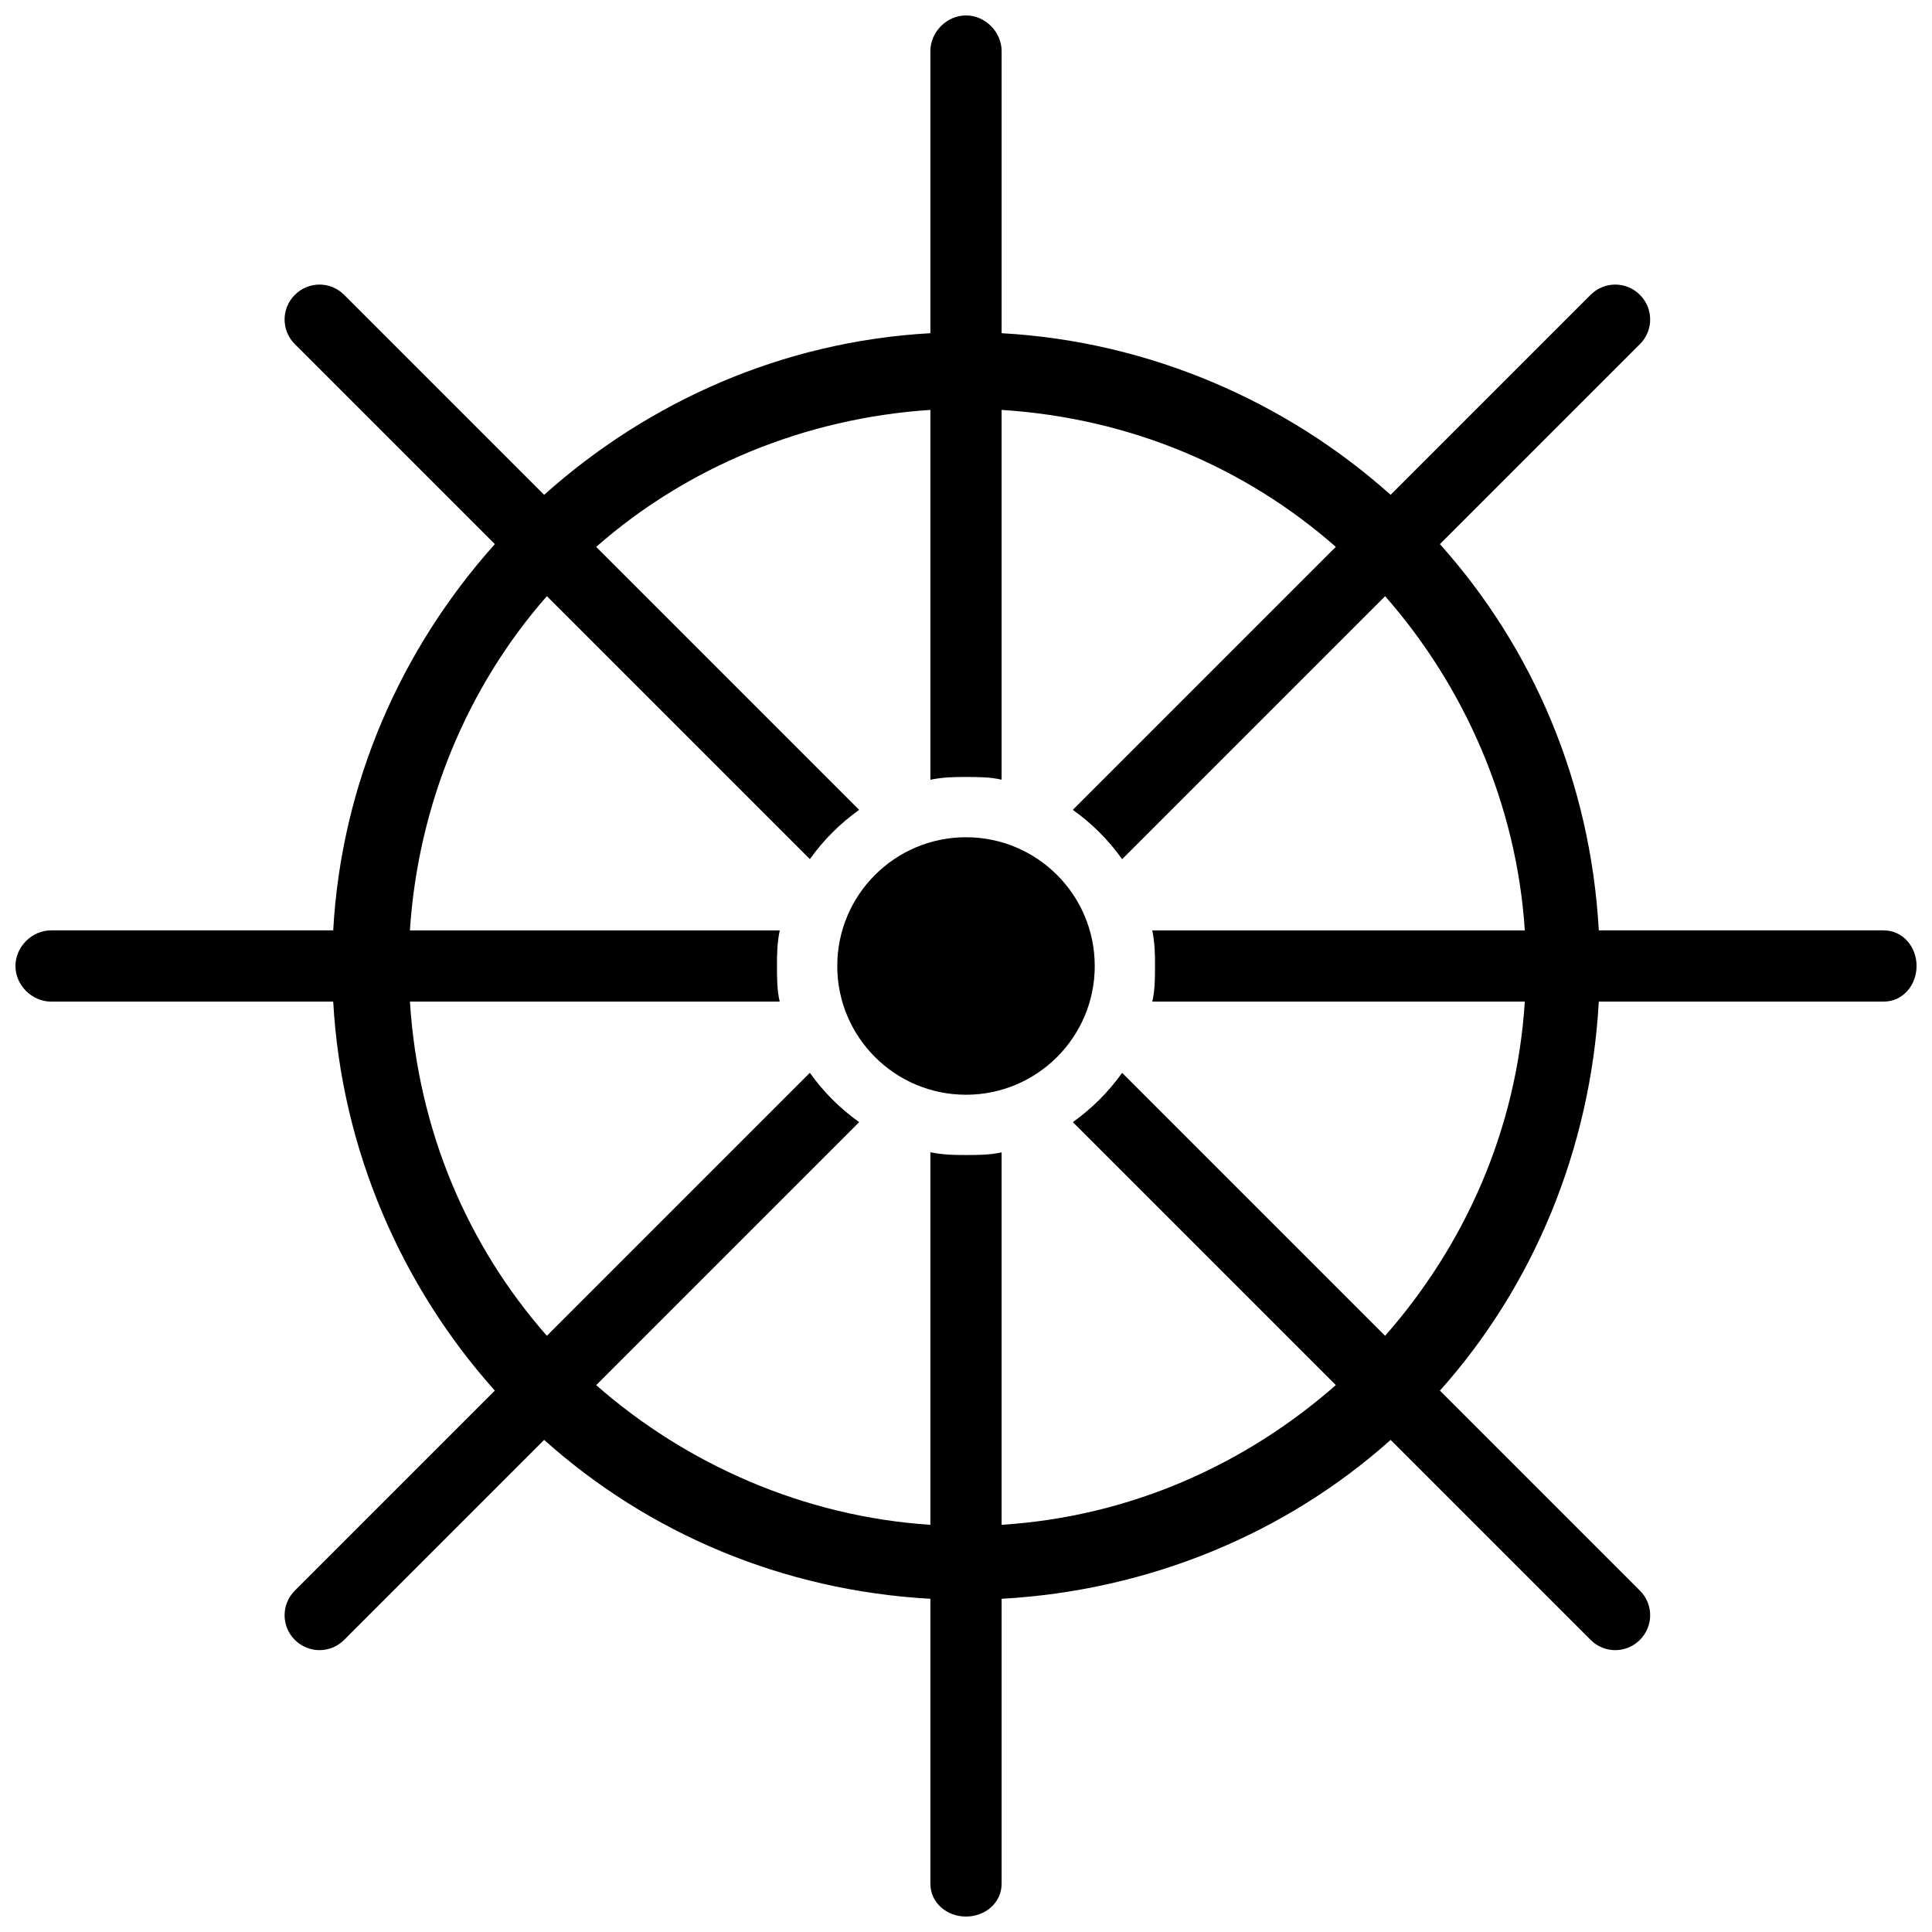 <?xml version="1.0" encoding="UTF-8"?>
<!-- Uploaded to: SVG Repo, www.svgrepo.com, Generator: SVG Repo Mixer Tools -->
<svg width="800px" height="800px" version="1.1" viewBox="144 144 512 512" xmlns="http://www.w3.org/2000/svg">
 <defs>
  <clipPath id="a">
   <path d="m148.09 148.09h503.81v503.81h-503.81z"/>
  </clipPath>
 </defs>
 <g clip-path="url(#a)">
  <path d="m400 148.09c5.082 0 9.438 4.356 9.438 9.438v74.773c39.203 2.18 75.5 18.148 103.09 42.832l52.996-52.996c3.629-3.629 9.438-3.629 13.066 0 3.629 3.629 3.629 9.438 0 13.066l-52.996 52.996c24.684 27.586 39.926 63.156 42.105 102.36h75.5c5.082 0 8.711 4.356 8.711 9.438s-3.629 9.438-8.711 9.438h-75.5c-2.18 39.203-17.422 75.5-42.105 103.09l52.996 52.996c3.629 3.629 3.629 9.438 0 13.066-3.629 3.629-9.438 3.629-13.066 0l-52.996-52.996c-27.586 24.684-63.883 39.926-103.09 42.105v75.5c0 5.082-4.356 8.711-9.438 8.711s-9.438-3.629-9.438-8.711v-75.5c-39.203-2.18-74.773-17.422-102.36-42.105l-52.996 52.996c-3.629 3.629-9.438 3.629-13.066 0-3.629-3.629-3.629-9.438 0-13.066l52.996-52.996c-24.684-27.586-40.652-63.883-42.832-103.09h-74.773c-5.082 0-9.438-4.356-9.438-9.438s4.356-9.438 9.438-9.438h74.773c2.18-39.203 18.148-74.773 42.832-102.36l-52.996-52.996c-3.629-3.629-3.629-9.438 0-13.066s9.438-3.629 13.066 0l52.996 52.996c27.586-24.684 63.156-40.652 102.36-42.832v-74.773c0-5.082 4.356-9.438 9.438-9.438zm28.312 210.53 69.691-69.691c-23.957-21.051-54.445-34.121-88.566-36.297v98.004c-2.902-0.727-6.535-0.727-9.438-0.727s-5.809 0-9.438 0.727v-98.004c-33.395 2.18-64.609 15.246-88.566 36.297l69.691 69.691c-5.082 3.629-9.438 7.984-13.066 13.066l-69.691-69.691c-21.051 23.957-34.121 55.172-36.297 88.566h98.004c-0.727 3.629-0.727 6.535-0.727 9.438s0 6.535 0.727 9.438h-98.004c2.18 34.121 15.246 64.609 36.297 88.566l69.691-69.691c3.629 5.082 7.984 9.438 13.066 13.066l-69.691 69.691c23.957 21.051 55.172 34.844 88.566 37.023v-98.73c3.629 0.727 6.535 0.727 9.438 0.727s6.535 0 9.438-0.727v98.73c34.121-2.18 64.609-15.973 88.566-37.023l-69.691-69.691c5.082-3.629 9.438-7.984 13.066-13.066l69.691 69.691c21.051-23.957 34.844-54.445 37.023-88.566h-98.73c0.727-2.902 0.727-6.535 0.727-9.438s0-5.809-0.727-9.438h98.73c-2.18-33.395-15.973-64.609-37.023-88.566l-69.691 69.691c-3.629-5.082-7.984-9.438-13.066-13.066z" fill-rule="evenodd"/>
 </g>
 <path d="m434.12 400c0 18.844-15.273 34.117-34.117 34.117s-34.121-15.273-34.121-34.117 15.277-34.121 34.121-34.121 34.117 15.277 34.117 34.121" fill-rule="evenodd"/>
</svg>